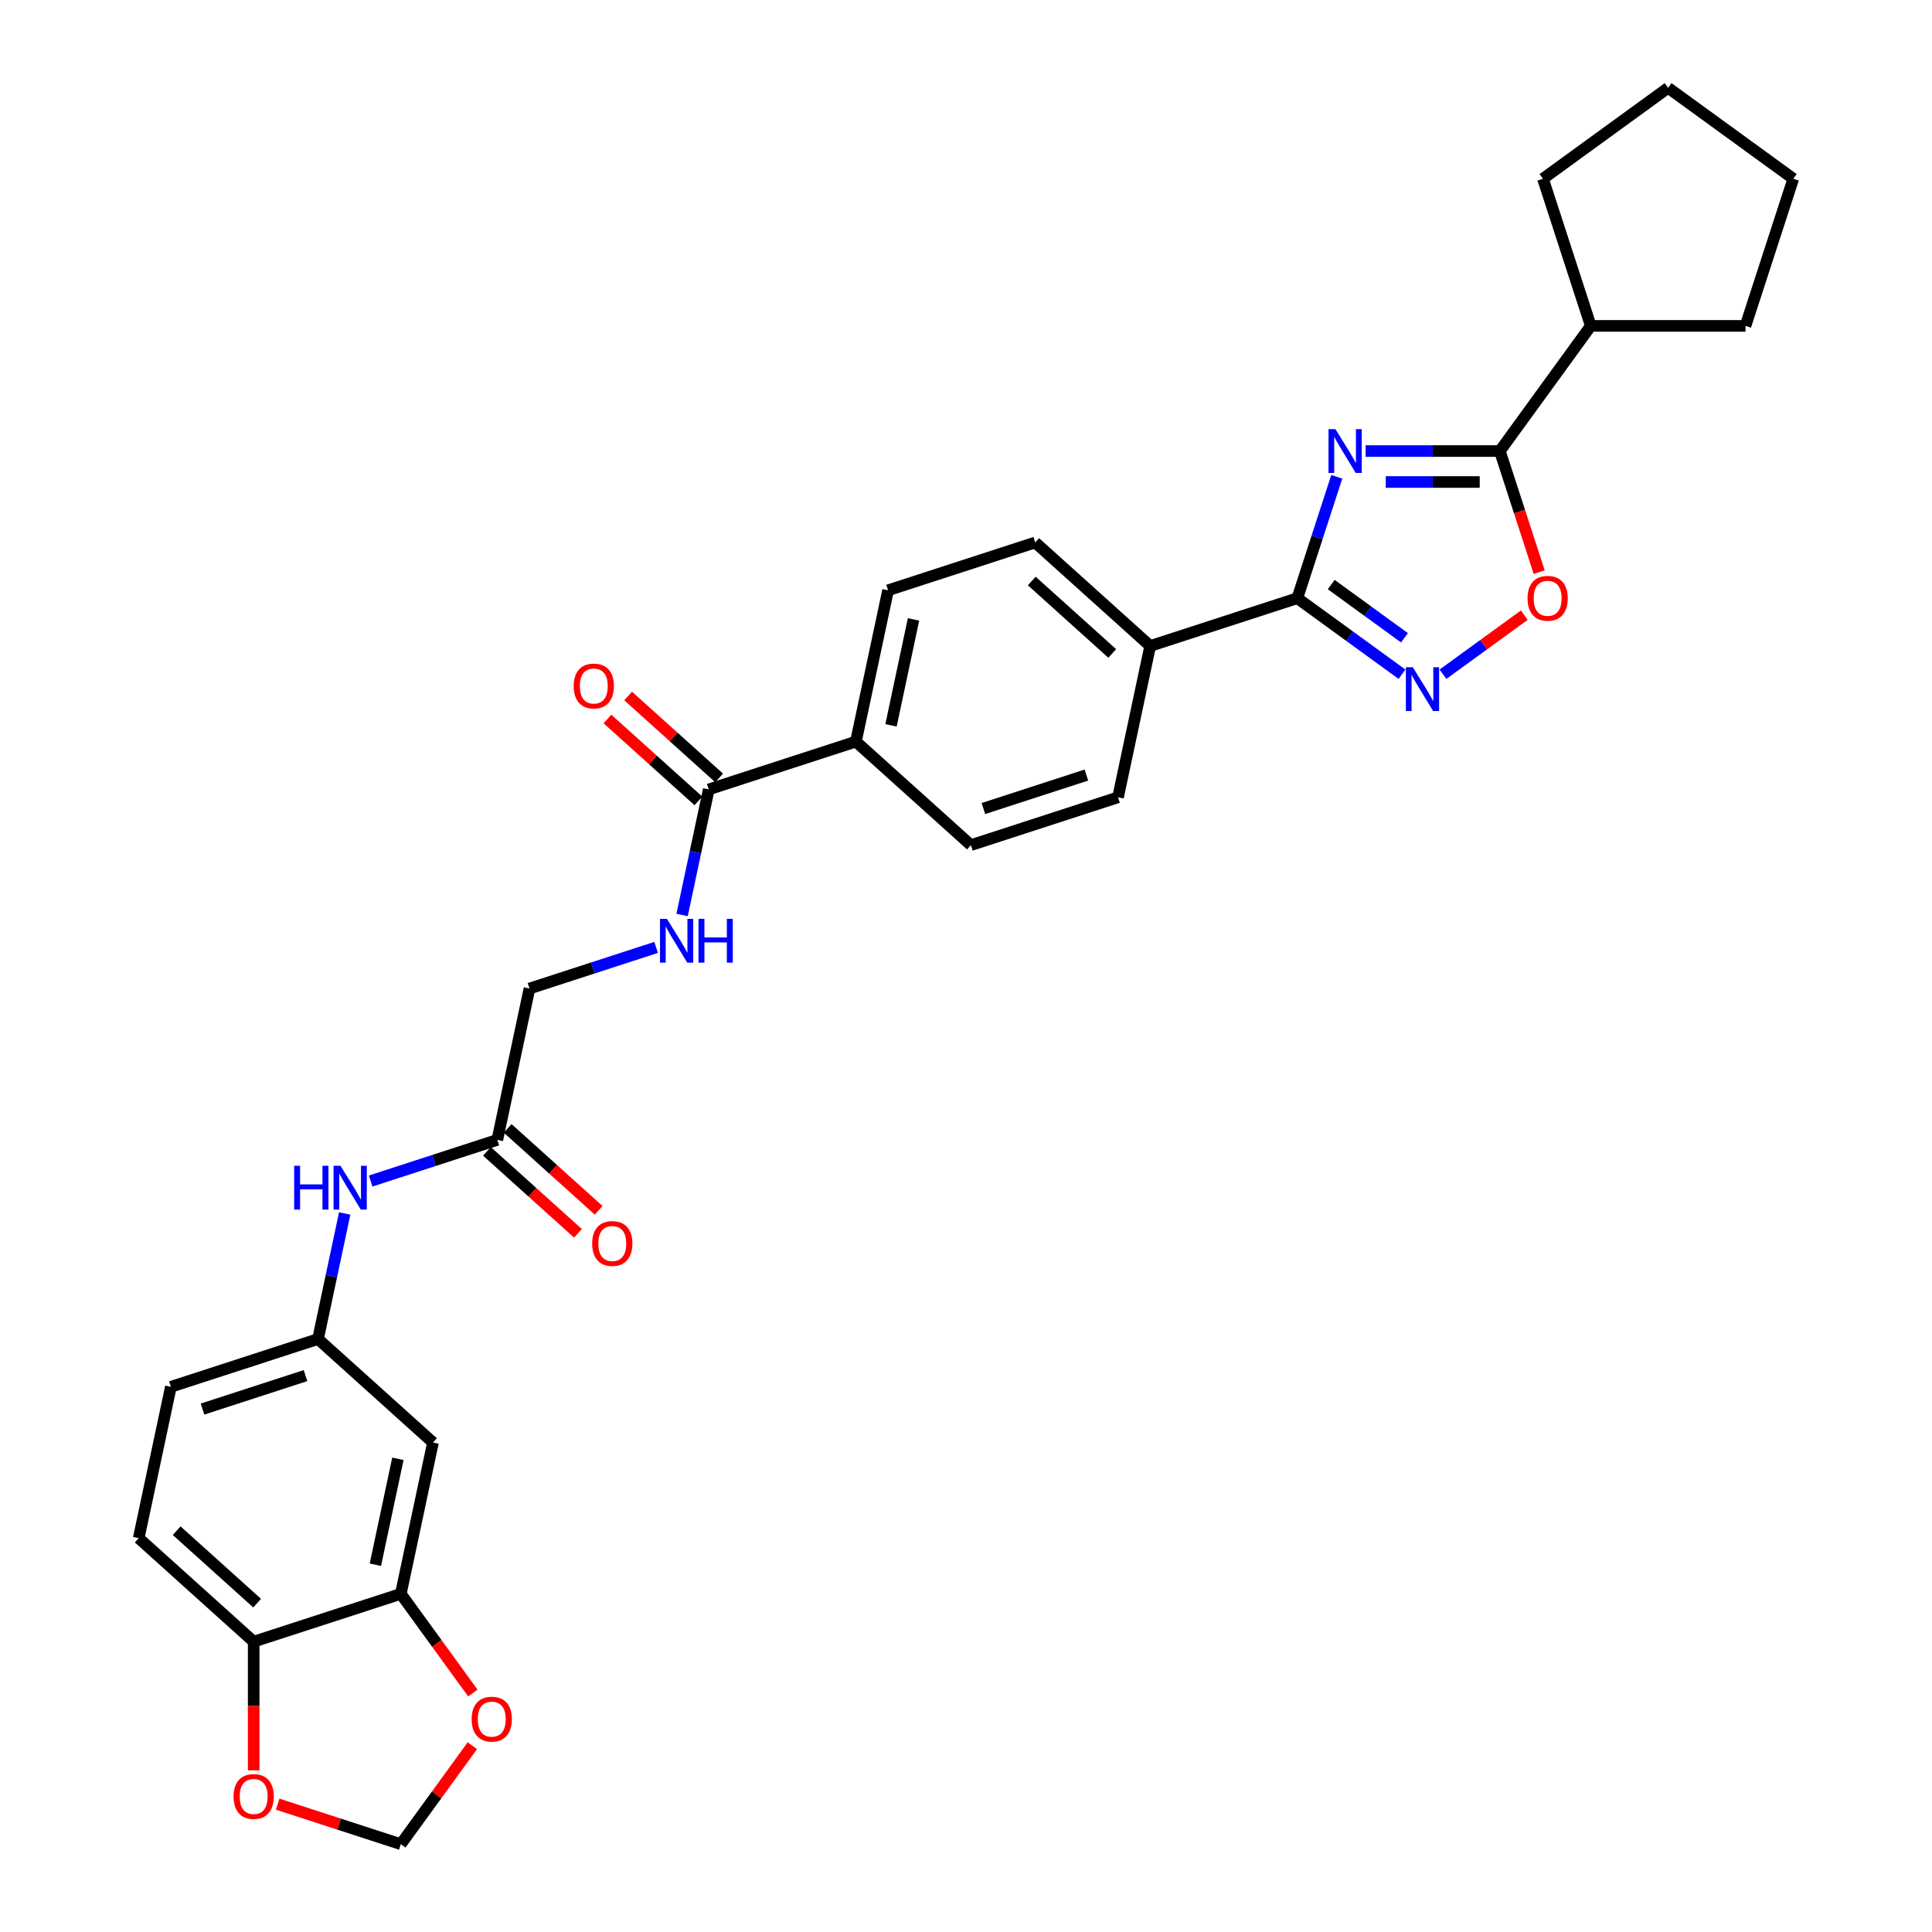 <?xml version='1.0' encoding='iso-8859-1'?>
<svg version='1.1' baseProfile='full'
              xmlns='http://www.w3.org/2000/svg'
                      xmlns:rdkit='http://www.rdkit.org/xml'
                      xmlns:xlink='http://www.w3.org/1999/xlink'
                  xml:space='preserve'
width='1000px' height='1000px' viewBox='0 0 1000 1000'>
<!-- END OF HEADER -->
<rect style='opacity:1.0;fill:#FFFFFF;stroke:none' width='1000' height='1000' x='0' y='0'> </rect>
<path class='bond-0' d='M 691.903,246.804 L 681.698,278.212' style='fill:none;fill-rule:evenodd;stroke:#0000FF;stroke-width:6px;stroke-linecap:butt;stroke-linejoin:miter;stroke-opacity:1' />
<path class='bond-0' d='M 681.698,278.212 L 671.493,309.62' style='fill:none;fill-rule:evenodd;stroke:#000000;stroke-width:6px;stroke-linecap:butt;stroke-linejoin:miter;stroke-opacity:1' />
<path class='bond-1' d='M 706.84,233.463 L 741.577,233.463' style='fill:none;fill-rule:evenodd;stroke:#0000FF;stroke-width:6px;stroke-linecap:butt;stroke-linejoin:miter;stroke-opacity:1' />
<path class='bond-1' d='M 741.577,233.463 L 776.314,233.463' style='fill:none;fill-rule:evenodd;stroke:#000000;stroke-width:6px;stroke-linecap:butt;stroke-linejoin:miter;stroke-opacity:1' />
<path class='bond-1' d='M 717.261,249.478 L 741.577,249.478' style='fill:none;fill-rule:evenodd;stroke:#0000FF;stroke-width:6px;stroke-linecap:butt;stroke-linejoin:miter;stroke-opacity:1' />
<path class='bond-1' d='M 741.577,249.478 L 765.893,249.478' style='fill:none;fill-rule:evenodd;stroke:#000000;stroke-width:6px;stroke-linecap:butt;stroke-linejoin:miter;stroke-opacity:1' />
<path class='bond-2' d='M 671.493,309.62 L 698.583,329.303' style='fill:none;fill-rule:evenodd;stroke:#000000;stroke-width:6px;stroke-linecap:butt;stroke-linejoin:miter;stroke-opacity:1' />
<path class='bond-2' d='M 698.583,329.303 L 725.674,348.985' style='fill:none;fill-rule:evenodd;stroke:#0000FF;stroke-width:6px;stroke-linecap:butt;stroke-linejoin:miter;stroke-opacity:1' />
<path class='bond-2' d='M 689.034,302.568 L 707.997,316.346' style='fill:none;fill-rule:evenodd;stroke:#000000;stroke-width:6px;stroke-linecap:butt;stroke-linejoin:miter;stroke-opacity:1' />
<path class='bond-2' d='M 707.997,316.346 L 726.96,330.124' style='fill:none;fill-rule:evenodd;stroke:#0000FF;stroke-width:6px;stroke-linecap:butt;stroke-linejoin:miter;stroke-opacity:1' />
<path class='bond-8' d='M 671.493,309.62 L 595.336,334.365' style='fill:none;fill-rule:evenodd;stroke:#000000;stroke-width:6px;stroke-linecap:butt;stroke-linejoin:miter;stroke-opacity:1' />
<path class='bond-3' d='M 776.314,233.463 L 786.499,264.807' style='fill:none;fill-rule:evenodd;stroke:#000000;stroke-width:6px;stroke-linecap:butt;stroke-linejoin:miter;stroke-opacity:1' />
<path class='bond-3' d='M 786.499,264.807 L 796.683,296.151' style='fill:none;fill-rule:evenodd;stroke:#FF0000;stroke-width:6px;stroke-linecap:butt;stroke-linejoin:miter;stroke-opacity:1' />
<path class='bond-18' d='M 776.314,233.463 L 823.382,168.68' style='fill:none;fill-rule:evenodd;stroke:#000000;stroke-width:6px;stroke-linecap:butt;stroke-linejoin:miter;stroke-opacity:1' />
<path class='bond-31' d='M 746.878,348.985 L 767.927,333.693' style='fill:none;fill-rule:evenodd;stroke:#0000FF;stroke-width:6px;stroke-linecap:butt;stroke-linejoin:miter;stroke-opacity:1' />
<path class='bond-31' d='M 767.927,333.693 L 788.975,318.4' style='fill:none;fill-rule:evenodd;stroke:#FF0000;stroke-width:6px;stroke-linecap:butt;stroke-linejoin:miter;stroke-opacity:1' />
<path class='bond-4' d='M 366.864,408.6 L 443.021,383.855' style='fill:none;fill-rule:evenodd;stroke:#000000;stroke-width:6px;stroke-linecap:butt;stroke-linejoin:miter;stroke-opacity:1' />
<path class='bond-6' d='M 366.864,408.6 L 359.957,441.093' style='fill:none;fill-rule:evenodd;stroke:#000000;stroke-width:6px;stroke-linecap:butt;stroke-linejoin:miter;stroke-opacity:1' />
<path class='bond-6' d='M 359.957,441.093 L 353.05,473.586' style='fill:none;fill-rule:evenodd;stroke:#0000FF;stroke-width:6px;stroke-linecap:butt;stroke-linejoin:miter;stroke-opacity:1' />
<path class='bond-17' d='M 372.222,402.65 L 348.673,381.447' style='fill:none;fill-rule:evenodd;stroke:#000000;stroke-width:6px;stroke-linecap:butt;stroke-linejoin:miter;stroke-opacity:1' />
<path class='bond-17' d='M 348.673,381.447 L 325.125,360.244' style='fill:none;fill-rule:evenodd;stroke:#FF0000;stroke-width:6px;stroke-linecap:butt;stroke-linejoin:miter;stroke-opacity:1' />
<path class='bond-17' d='M 361.505,414.551 L 337.957,393.348' style='fill:none;fill-rule:evenodd;stroke:#000000;stroke-width:6px;stroke-linecap:butt;stroke-linejoin:miter;stroke-opacity:1' />
<path class='bond-17' d='M 337.957,393.348 L 314.409,372.145' style='fill:none;fill-rule:evenodd;stroke:#FF0000;stroke-width:6px;stroke-linecap:butt;stroke-linejoin:miter;stroke-opacity:1' />
<path class='bond-5' d='M 207.462,824.979 L 224.111,746.652' style='fill:none;fill-rule:evenodd;stroke:#000000;stroke-width:6px;stroke-linecap:butt;stroke-linejoin:miter;stroke-opacity:1' />
<path class='bond-5' d='M 194.294,809.9 L 205.948,755.071' style='fill:none;fill-rule:evenodd;stroke:#000000;stroke-width:6px;stroke-linecap:butt;stroke-linejoin:miter;stroke-opacity:1' />
<path class='bond-12' d='M 207.462,824.979 L 226.103,850.636' style='fill:none;fill-rule:evenodd;stroke:#000000;stroke-width:6px;stroke-linecap:butt;stroke-linejoin:miter;stroke-opacity:1' />
<path class='bond-12' d='M 226.103,850.636 L 244.744,876.293' style='fill:none;fill-rule:evenodd;stroke:#FF0000;stroke-width:6px;stroke-linecap:butt;stroke-linejoin:miter;stroke-opacity:1' />
<path class='bond-34' d='M 207.462,824.979 L 131.305,849.724' style='fill:none;fill-rule:evenodd;stroke:#000000;stroke-width:6px;stroke-linecap:butt;stroke-linejoin:miter;stroke-opacity:1' />
<path class='bond-24' d='M 339.613,490.372 L 306.835,501.022' style='fill:none;fill-rule:evenodd;stroke:#0000FF;stroke-width:6px;stroke-linecap:butt;stroke-linejoin:miter;stroke-opacity:1' />
<path class='bond-24' d='M 306.835,501.022 L 274.057,511.672' style='fill:none;fill-rule:evenodd;stroke:#000000;stroke-width:6px;stroke-linecap:butt;stroke-linejoin:miter;stroke-opacity:1' />
<path class='bond-7' d='M 224.111,746.652 L 164.602,693.07' style='fill:none;fill-rule:evenodd;stroke:#000000;stroke-width:6px;stroke-linecap:butt;stroke-linejoin:miter;stroke-opacity:1' />
<path class='bond-20' d='M 595.336,334.365 L 535.827,280.784' style='fill:none;fill-rule:evenodd;stroke:#000000;stroke-width:6px;stroke-linecap:butt;stroke-linejoin:miter;stroke-opacity:1' />
<path class='bond-20' d='M 575.693,338.23 L 534.037,300.723' style='fill:none;fill-rule:evenodd;stroke:#000000;stroke-width:6px;stroke-linecap:butt;stroke-linejoin:miter;stroke-opacity:1' />
<path class='bond-21' d='M 595.336,334.365 L 578.687,412.692' style='fill:none;fill-rule:evenodd;stroke:#000000;stroke-width:6px;stroke-linecap:butt;stroke-linejoin:miter;stroke-opacity:1' />
<path class='bond-9' d='M 257.409,589.999 L 274.057,511.672' style='fill:none;fill-rule:evenodd;stroke:#000000;stroke-width:6px;stroke-linecap:butt;stroke-linejoin:miter;stroke-opacity:1' />
<path class='bond-11' d='M 257.409,589.999 L 224.631,600.649' style='fill:none;fill-rule:evenodd;stroke:#000000;stroke-width:6px;stroke-linecap:butt;stroke-linejoin:miter;stroke-opacity:1' />
<path class='bond-11' d='M 224.631,600.649 L 191.853,611.299' style='fill:none;fill-rule:evenodd;stroke:#0000FF;stroke-width:6px;stroke-linecap:butt;stroke-linejoin:miter;stroke-opacity:1' />
<path class='bond-19' d='M 252.05,595.95 L 275.599,617.153' style='fill:none;fill-rule:evenodd;stroke:#000000;stroke-width:6px;stroke-linecap:butt;stroke-linejoin:miter;stroke-opacity:1' />
<path class='bond-19' d='M 275.599,617.153 L 299.147,638.356' style='fill:none;fill-rule:evenodd;stroke:#FF0000;stroke-width:6px;stroke-linecap:butt;stroke-linejoin:miter;stroke-opacity:1' />
<path class='bond-19' d='M 262.767,584.048 L 286.315,605.251' style='fill:none;fill-rule:evenodd;stroke:#000000;stroke-width:6px;stroke-linecap:butt;stroke-linejoin:miter;stroke-opacity:1' />
<path class='bond-19' d='M 286.315,605.251 L 309.863,626.454' style='fill:none;fill-rule:evenodd;stroke:#FF0000;stroke-width:6px;stroke-linecap:butt;stroke-linejoin:miter;stroke-opacity:1' />
<path class='bond-10' d='M 131.305,849.724 L 71.796,796.142' style='fill:none;fill-rule:evenodd;stroke:#000000;stroke-width:6px;stroke-linecap:butt;stroke-linejoin:miter;stroke-opacity:1' />
<path class='bond-10' d='M 133.095,829.785 L 91.439,792.278' style='fill:none;fill-rule:evenodd;stroke:#000000;stroke-width:6px;stroke-linecap:butt;stroke-linejoin:miter;stroke-opacity:1' />
<path class='bond-14' d='M 131.305,849.724 L 131.305,883.028' style='fill:none;fill-rule:evenodd;stroke:#000000;stroke-width:6px;stroke-linecap:butt;stroke-linejoin:miter;stroke-opacity:1' />
<path class='bond-14' d='M 131.305,883.028 L 131.305,916.332' style='fill:none;fill-rule:evenodd;stroke:#FF0000;stroke-width:6px;stroke-linecap:butt;stroke-linejoin:miter;stroke-opacity:1' />
<path class='bond-15' d='M 178.416,628.085 L 171.509,660.578' style='fill:none;fill-rule:evenodd;stroke:#0000FF;stroke-width:6px;stroke-linecap:butt;stroke-linejoin:miter;stroke-opacity:1' />
<path class='bond-15' d='M 171.509,660.578 L 164.602,693.07' style='fill:none;fill-rule:evenodd;stroke:#000000;stroke-width:6px;stroke-linecap:butt;stroke-linejoin:miter;stroke-opacity:1' />
<path class='bond-16' d='M 244.488,903.583 L 225.975,929.064' style='fill:none;fill-rule:evenodd;stroke:#FF0000;stroke-width:6px;stroke-linecap:butt;stroke-linejoin:miter;stroke-opacity:1' />
<path class='bond-16' d='M 225.975,929.064 L 207.462,954.545' style='fill:none;fill-rule:evenodd;stroke:#000000;stroke-width:6px;stroke-linecap:butt;stroke-linejoin:miter;stroke-opacity:1' />
<path class='bond-13' d='M 443.021,383.855 L 502.529,437.437' style='fill:none;fill-rule:evenodd;stroke:#000000;stroke-width:6px;stroke-linecap:butt;stroke-linejoin:miter;stroke-opacity:1' />
<path class='bond-33' d='M 443.021,383.855 L 459.67,305.529' style='fill:none;fill-rule:evenodd;stroke:#000000;stroke-width:6px;stroke-linecap:butt;stroke-linejoin:miter;stroke-opacity:1' />
<path class='bond-33' d='M 461.184,375.436 L 472.838,320.607' style='fill:none;fill-rule:evenodd;stroke:#000000;stroke-width:6px;stroke-linecap:butt;stroke-linejoin:miter;stroke-opacity:1' />
<path class='bond-35' d='M 143.716,933.833 L 175.589,944.189' style='fill:none;fill-rule:evenodd;stroke:#FF0000;stroke-width:6px;stroke-linecap:butt;stroke-linejoin:miter;stroke-opacity:1' />
<path class='bond-35' d='M 175.589,944.189 L 207.462,954.545' style='fill:none;fill-rule:evenodd;stroke:#000000;stroke-width:6px;stroke-linecap:butt;stroke-linejoin:miter;stroke-opacity:1' />
<path class='bond-26' d='M 164.602,693.07 L 88.445,717.816' style='fill:none;fill-rule:evenodd;stroke:#000000;stroke-width:6px;stroke-linecap:butt;stroke-linejoin:miter;stroke-opacity:1' />
<path class='bond-26' d='M 158.128,712.014 L 104.818,729.335' style='fill:none;fill-rule:evenodd;stroke:#000000;stroke-width:6px;stroke-linecap:butt;stroke-linejoin:miter;stroke-opacity:1' />
<path class='bond-27' d='M 823.382,168.68 L 798.637,92.522' style='fill:none;fill-rule:evenodd;stroke:#000000;stroke-width:6px;stroke-linecap:butt;stroke-linejoin:miter;stroke-opacity:1' />
<path class='bond-28' d='M 823.382,168.68 L 903.459,168.68' style='fill:none;fill-rule:evenodd;stroke:#000000;stroke-width:6px;stroke-linecap:butt;stroke-linejoin:miter;stroke-opacity:1' />
<path class='bond-22' d='M 535.827,280.784 L 459.67,305.529' style='fill:none;fill-rule:evenodd;stroke:#000000;stroke-width:6px;stroke-linecap:butt;stroke-linejoin:miter;stroke-opacity:1' />
<path class='bond-23' d='M 578.687,412.692 L 502.529,437.437' style='fill:none;fill-rule:evenodd;stroke:#000000;stroke-width:6px;stroke-linecap:butt;stroke-linejoin:miter;stroke-opacity:1' />
<path class='bond-23' d='M 562.314,401.172 L 509.004,418.494' style='fill:none;fill-rule:evenodd;stroke:#000000;stroke-width:6px;stroke-linecap:butt;stroke-linejoin:miter;stroke-opacity:1' />
<path class='bond-25' d='M 71.796,796.142 L 88.445,717.816' style='fill:none;fill-rule:evenodd;stroke:#000000;stroke-width:6px;stroke-linecap:butt;stroke-linejoin:miter;stroke-opacity:1' />
<path class='bond-29' d='M 798.637,92.522 L 863.421,45.455' style='fill:none;fill-rule:evenodd;stroke:#000000;stroke-width:6px;stroke-linecap:butt;stroke-linejoin:miter;stroke-opacity:1' />
<path class='bond-30' d='M 903.459,168.68 L 928.204,92.522' style='fill:none;fill-rule:evenodd;stroke:#000000;stroke-width:6px;stroke-linecap:butt;stroke-linejoin:miter;stroke-opacity:1' />
<path class='bond-32' d='M 863.421,45.455 L 928.204,92.522' style='fill:none;fill-rule:evenodd;stroke:#000000;stroke-width:6px;stroke-linecap:butt;stroke-linejoin:miter;stroke-opacity:1' />
<path  class='atom-0' d='M 691.225 222.124
L 698.656 234.136
Q 699.393 235.321, 700.578 237.467
Q 701.763 239.613, 701.827 239.741
L 701.827 222.124
L 704.838 222.124
L 704.838 244.802
L 701.731 244.802
L 693.756 231.669
Q 692.827 230.132, 691.834 228.37
Q 690.873 226.608, 690.584 226.064
L 690.584 244.802
L 687.638 244.802
L 687.638 222.124
L 691.225 222.124
' fill='#0000FF'/>
<path  class='atom-3' d='M 731.263 345.349
L 738.694 357.361
Q 739.431 358.546, 740.616 360.692
Q 741.801 362.838, 741.866 362.966
L 741.866 345.349
L 744.876 345.349
L 744.876 368.027
L 741.769 368.027
L 733.794 354.894
Q 732.865 353.357, 731.872 351.595
Q 730.911 349.834, 730.623 349.289
L 730.623 368.027
L 727.676 368.027
L 727.676 345.349
L 731.263 345.349
' fill='#0000FF'/>
<path  class='atom-4' d='M 790.65 309.684
Q 790.65 304.239, 793.34 301.196
Q 796.031 298.153, 801.059 298.153
Q 806.088 298.153, 808.779 301.196
Q 811.469 304.239, 811.469 309.684
Q 811.469 315.194, 808.747 318.333
Q 806.024 321.44, 801.059 321.44
Q 796.063 321.44, 793.34 318.333
Q 790.65 315.226, 790.65 309.684
M 801.059 318.877
Q 804.519 318.877, 806.377 316.571
Q 808.266 314.233, 808.266 309.684
Q 808.266 305.232, 806.377 302.99
Q 804.519 300.716, 801.059 300.716
Q 797.6 300.716, 795.71 302.958
Q 793.853 305.2, 793.853 309.684
Q 793.853 314.265, 795.71 316.571
Q 797.6 318.877, 801.059 318.877
' fill='#FF0000'/>
<path  class='atom-7' d='M 345.202 475.588
L 352.633 487.6
Q 353.37 488.785, 354.555 490.931
Q 355.74 493.077, 355.804 493.205
L 355.804 475.588
L 358.815 475.588
L 358.815 498.266
L 355.708 498.266
L 347.732 485.133
Q 346.803 483.596, 345.81 481.834
Q 344.85 480.073, 344.561 479.528
L 344.561 498.266
L 341.614 498.266
L 341.614 475.588
L 345.202 475.588
' fill='#0000FF'/>
<path  class='atom-7' d='M 361.538 475.588
L 364.612 475.588
L 364.612 485.229
L 376.208 485.229
L 376.208 475.588
L 379.282 475.588
L 379.282 498.266
L 376.208 498.266
L 376.208 487.792
L 364.612 487.792
L 364.612 498.266
L 361.538 498.266
L 361.538 475.588
' fill='#0000FF'/>
<path  class='atom-12' d='M 152.247 603.405
L 155.322 603.405
L 155.322 613.046
L 166.917 613.046
L 166.917 603.405
L 169.992 603.405
L 169.992 626.083
L 166.917 626.083
L 166.917 615.609
L 155.322 615.609
L 155.322 626.083
L 152.247 626.083
L 152.247 603.405
' fill='#0000FF'/>
<path  class='atom-12' d='M 176.238 603.405
L 183.67 615.416
Q 184.406 616.602, 185.591 618.748
Q 186.776 620.894, 186.841 621.022
L 186.841 603.405
L 189.851 603.405
L 189.851 626.083
L 186.744 626.083
L 178.769 612.95
Q 177.84 611.413, 176.847 609.651
Q 175.886 607.889, 175.598 607.345
L 175.598 626.083
L 172.651 626.083
L 172.651 603.405
L 176.238 603.405
' fill='#0000FF'/>
<path  class='atom-13' d='M 244.12 889.826
Q 244.12 884.381, 246.81 881.338
Q 249.501 878.295, 254.53 878.295
Q 259.559 878.295, 262.249 881.338
Q 264.94 884.381, 264.94 889.826
Q 264.94 895.335, 262.217 898.474
Q 259.495 901.581, 254.53 901.581
Q 249.533 901.581, 246.81 898.474
Q 244.12 895.368, 244.12 889.826
M 254.53 899.019
Q 257.989 899.019, 259.847 896.713
Q 261.737 894.375, 261.737 889.826
Q 261.737 885.374, 259.847 883.132
Q 257.989 880.858, 254.53 880.858
Q 251.07 880.858, 249.181 883.1
Q 247.323 885.342, 247.323 889.826
Q 247.323 894.407, 249.181 896.713
Q 251.07 899.019, 254.53 899.019
' fill='#FF0000'/>
<path  class='atom-15' d='M 120.895 929.864
Q 120.895 924.419, 123.585 921.376
Q 126.276 918.333, 131.305 918.333
Q 136.333 918.333, 139.024 921.376
Q 141.715 924.419, 141.715 929.864
Q 141.715 935.374, 138.992 938.513
Q 136.269 941.62, 131.305 941.62
Q 126.308 941.62, 123.585 938.513
Q 120.895 935.406, 120.895 929.864
M 131.305 939.057
Q 134.764 939.057, 136.622 936.751
Q 138.512 934.413, 138.512 929.864
Q 138.512 925.412, 136.622 923.17
Q 134.764 920.896, 131.305 920.896
Q 127.845 920.896, 125.956 923.138
Q 124.098 925.38, 124.098 929.864
Q 124.098 934.445, 125.956 936.751
Q 127.845 939.057, 131.305 939.057
' fill='#FF0000'/>
<path  class='atom-18' d='M 296.945 355.083
Q 296.945 349.638, 299.636 346.595
Q 302.326 343.552, 307.355 343.552
Q 312.384 343.552, 315.074 346.595
Q 317.765 349.638, 317.765 355.083
Q 317.765 360.592, 315.042 363.731
Q 312.32 366.838, 307.355 366.838
Q 302.358 366.838, 299.636 363.731
Q 296.945 360.624, 296.945 355.083
M 307.355 364.276
Q 310.814 364.276, 312.672 361.969
Q 314.562 359.631, 314.562 355.083
Q 314.562 350.631, 312.672 348.388
Q 310.814 346.114, 307.355 346.114
Q 303.896 346.114, 302.006 348.356
Q 300.148 350.598, 300.148 355.083
Q 300.148 359.663, 302.006 361.969
Q 303.896 364.276, 307.355 364.276
' fill='#FF0000'/>
<path  class='atom-20' d='M 306.507 643.645
Q 306.507 638.199, 309.198 635.156
Q 311.888 632.114, 316.917 632.114
Q 321.946 632.114, 324.636 635.156
Q 327.327 638.199, 327.327 643.645
Q 327.327 649.154, 324.604 652.293
Q 321.882 655.4, 316.917 655.4
Q 311.92 655.4, 309.198 652.293
Q 306.507 649.186, 306.507 643.645
M 316.917 652.837
Q 320.376 652.837, 322.234 650.531
Q 324.124 648.193, 324.124 643.645
Q 324.124 639.192, 322.234 636.95
Q 320.376 634.676, 316.917 634.676
Q 313.458 634.676, 311.568 636.918
Q 309.71 639.16, 309.71 643.645
Q 309.71 648.225, 311.568 650.531
Q 313.458 652.837, 316.917 652.837
' fill='#FF0000'/>
</svg>
